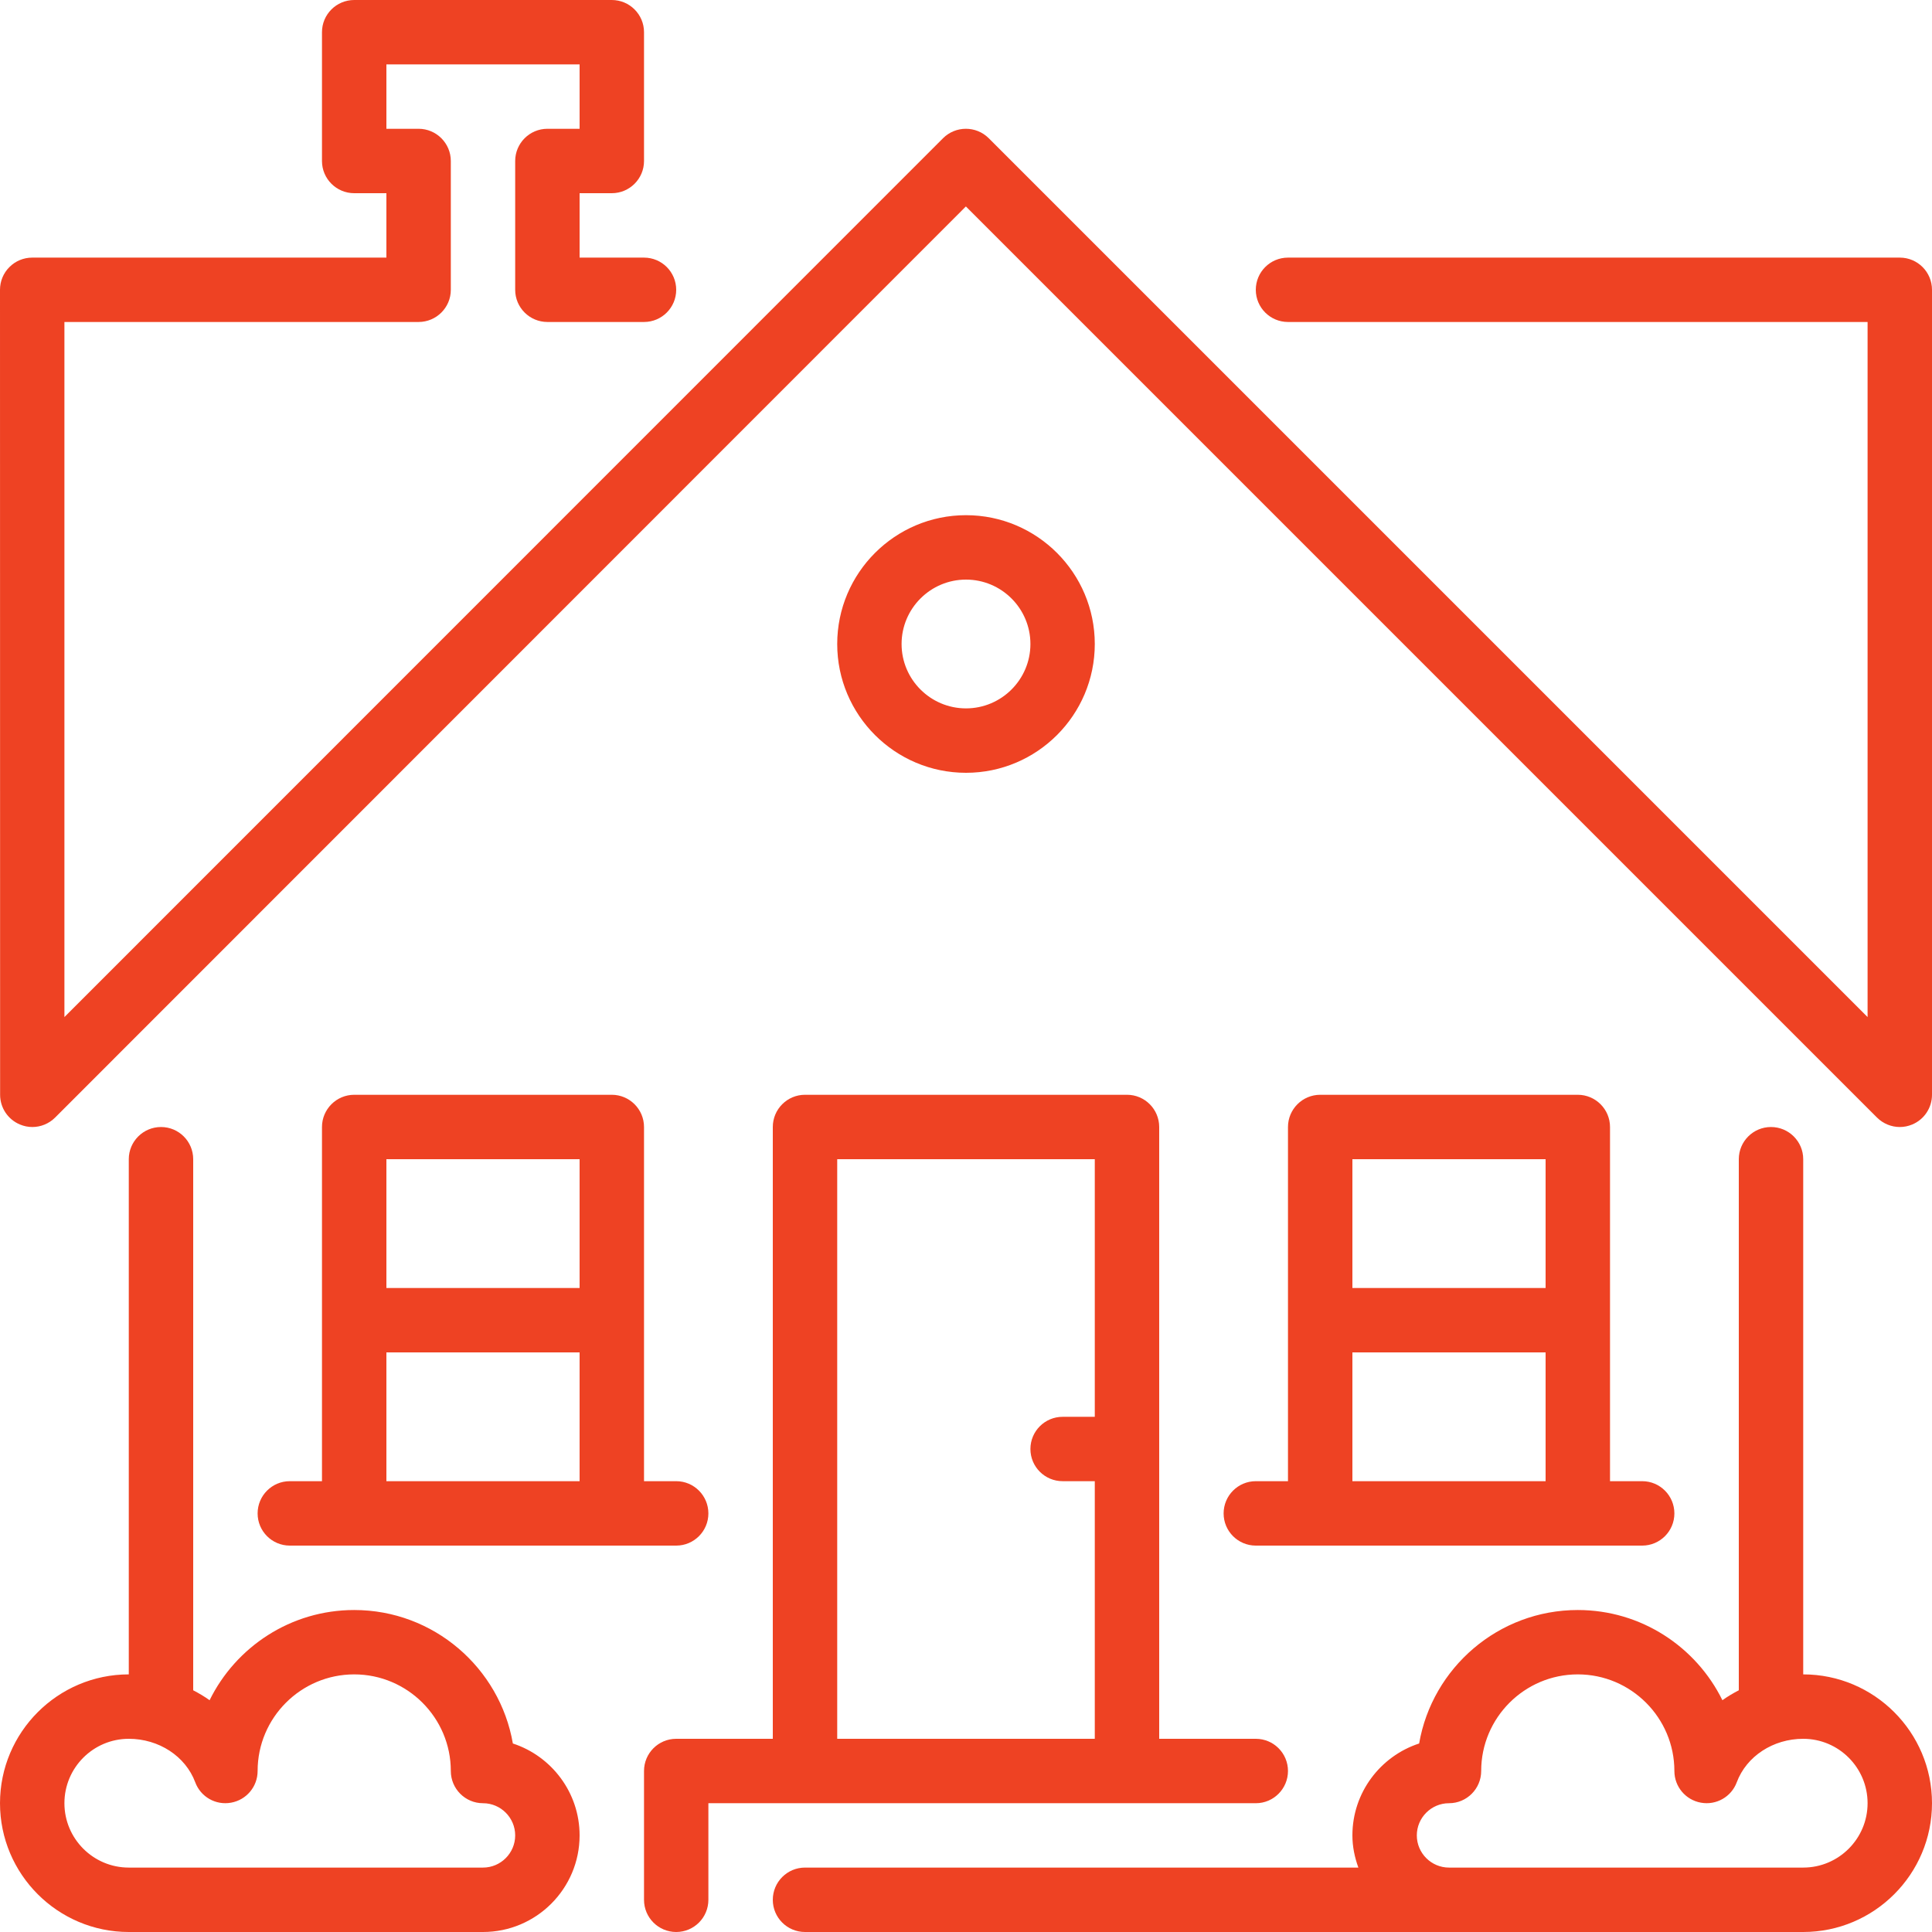 <?xml version="1.0" encoding="UTF-8"?>
<svg width="35px" height="35px" viewBox="0 0 35 35" version="1.1" xmlns="http://www.w3.org/2000/svg" xmlns:xlink="http://www.w3.org/1999/xlink">
    <!-- Generator: Sketch 49.3 (51167) - http://www.bohemiancoding.com/sketch -->
    <title>icon/house-selected</title>
    <desc>Created with Sketch.</desc>
    <defs></defs>
    <g id="icon/house-selected" stroke="none" stroke-width="1" fill="none" fill-rule="evenodd">
        <g id="013-house" fill="#EE4223" fill-rule="nonzero">
            <path d="M9.291,31.585 C9.054,30.214 7.855,29.167 6.417,29.167 C5.268,29.167 4.273,29.834 3.797,30.801 C3.704,30.734 3.603,30.675 3.5,30.621 L3.5,21 C3.5,20.678 3.239,20.417 2.917,20.417 C2.595,20.417 2.333,20.678 2.333,21 L2.333,30.333 C1.047,30.333 0,31.38 0,32.667 C0,33.954 1.047,35 2.333,35 L8.75,35 C9.715,35 10.5,34.215 10.5,33.25 C10.5,32.474 9.992,31.814 9.291,31.585 Z M8.75,33.833 L2.333,33.833 C1.69,33.833 1.167,33.31 1.167,32.667 C1.167,32.023 1.69,31.5 2.333,31.5 C2.878,31.5 3.361,31.816 3.537,32.288 C3.635,32.552 3.908,32.708 4.187,32.657 C4.465,32.607 4.667,32.366 4.667,32.083 C4.667,31.118 5.452,30.333 6.417,30.333 C7.381,30.333 8.167,31.118 8.167,32.083 C8.167,32.405 8.428,32.667 8.75,32.667 C9.071,32.667 9.333,32.929 9.333,33.25 C9.333,33.571 9.071,33.833 8.75,33.833 Z" id="Shape"></path>
            <path d="M34.417,4.667 L23.333,4.667 C23.011,4.667 22.75,4.928 22.75,5.25 C22.75,5.572 23.011,5.833 23.333,5.833 L33.833,5.833 L33.833,18.425 L17.912,2.504 C17.798,2.39 17.648,2.333 17.498,2.333 C17.348,2.333 17.198,2.39 17.084,2.504 L1.167,18.425 L1.167,5.833 L7.583,5.833 C7.905,5.833 8.167,5.572 8.167,5.25 L8.167,2.917 C8.167,2.595 7.905,2.333 7.583,2.333 L7,2.333 L7,1.167 L10.5,1.167 L10.5,2.333 L9.917,2.333 C9.595,2.333 9.333,2.595 9.333,2.917 L9.333,5.25 C9.333,5.572 9.595,5.833 9.917,5.833 L11.667,5.833 C11.989,5.833 12.25,5.572 12.25,5.25 C12.25,4.928 11.989,4.667 11.667,4.667 L10.5,4.667 L10.5,3.5 L11.083,3.5 C11.405,3.5 11.667,3.239 11.667,2.917 L11.667,0.583 C11.667,0.261 11.405,0 11.083,0 L6.417,0 C6.095,0 5.833,0.261 5.833,0.583 L5.833,2.917 C5.833,3.239 6.095,3.5 6.417,3.5 L7,3.5 L7,4.667 L0.583,4.667 C0.429,4.667 0.28,4.728 0.171,4.838 C0.061,4.947 0,5.095 0,5.25 L0.002,19.833 C0.002,20.07 0.145,20.282 0.363,20.372 C0.435,20.402 0.51,20.417 0.586,20.417 C0.738,20.417 0.887,20.357 0.998,20.246 L17.498,3.74 L34.004,20.246 C34.116,20.357 34.265,20.417 34.417,20.417 C34.492,20.417 34.568,20.402 34.64,20.372 C34.858,20.282 35,20.069 35,19.833 L35,5.25 C35,4.928 34.739,4.667 34.417,4.667 Z" id="Shape"></path>
            <path d="M32.667,30.333 L32.667,21 C32.667,20.678 32.405,20.417 32.083,20.417 C31.761,20.417 31.5,20.678 31.5,21 L31.5,30.621 C31.397,30.675 31.296,30.734 31.203,30.801 C30.727,29.834 29.732,29.167 28.583,29.167 C27.145,29.167 25.946,30.214 25.709,31.585 C25.008,31.814 24.5,32.474 24.5,33.25 C24.5,33.456 24.542,33.65 24.608,33.833 L14.583,33.833 C14.261,33.833 14,34.095 14,34.417 C14,34.739 14.261,35 14.583,35 L26.25,35 L28.583,35 L32.667,35 C33.953,35 35,33.953 35,32.667 C35,31.38 33.953,30.333 32.667,30.333 Z M32.667,33.833 L28.583,33.833 L26.25,33.833 C25.929,33.833 25.667,33.571 25.667,33.25 C25.667,32.929 25.929,32.667 26.25,32.667 C26.572,32.667 26.833,32.405 26.833,32.083 C26.833,31.119 27.618,30.333 28.583,30.333 C29.548,30.333 30.333,31.119 30.333,32.083 C30.333,32.366 30.535,32.607 30.813,32.657 C31.09,32.708 31.365,32.552 31.463,32.288 C31.639,31.816 32.122,31.5 32.667,31.5 C33.31,31.5 33.833,32.023 33.833,32.667 C33.833,33.31 33.31,33.833 32.667,33.833 Z" id="Shape"></path>
            <path d="M19.833,11.667 C19.833,10.38 18.787,9.333 17.5,9.333 C16.213,9.333 15.167,10.38 15.167,11.667 C15.167,12.953 16.213,14 17.5,14 C18.787,14 19.833,12.953 19.833,11.667 Z M16.333,11.667 C16.333,11.023 16.857,10.5 17.5,10.5 C18.143,10.5 18.667,11.023 18.667,11.667 C18.667,12.31 18.143,12.833 17.5,12.833 C16.857,12.833 16.333,12.31 16.333,11.667 Z" id="Shape"></path>
            <path d="M28.583,19.833 L23.917,19.833 C23.595,19.833 23.333,20.095 23.333,20.417 L23.333,26.833 L22.75,26.833 C22.428,26.833 22.167,27.095 22.167,27.417 C22.167,27.739 22.428,28 22.75,28 L29.75,28 C30.072,28 30.333,27.739 30.333,27.417 C30.333,27.095 30.072,26.833 29.75,26.833 L29.167,26.833 L29.167,20.417 C29.167,20.095 28.905,19.833 28.583,19.833 Z M28,26.833 L24.5,26.833 L24.5,24.5 L28,24.5 L28,26.833 Z M28,23.333 L24.5,23.333 L24.5,21 L28,21 L28,23.333 Z" id="Shape"></path>
            <path d="M23.333,32.083 C23.333,31.761 23.072,31.5 22.75,31.5 L21,31.5 L21,20.417 C21,20.095 20.739,19.833 20.417,19.833 L14.583,19.833 C14.261,19.833 14,20.095 14,20.417 L14,31.5 L12.25,31.5 C11.928,31.5 11.667,31.761 11.667,32.083 L11.667,34.417 C11.667,34.739 11.928,35 12.25,35 C12.572,35 12.833,34.739 12.833,34.417 L12.833,32.667 L22.75,32.667 C23.072,32.667 23.333,32.405 23.333,32.083 Z M19.833,25.667 L19.25,25.667 C18.928,25.667 18.667,25.928 18.667,26.25 C18.667,26.572 18.928,26.833 19.25,26.833 L19.833,26.833 L19.833,31.5 L15.167,31.5 L15.167,21 L19.833,21 L19.833,25.667 Z" id="Shape"></path>
            <path d="M11.083,19.833 L6.417,19.833 C6.095,19.833 5.833,20.095 5.833,20.417 L5.833,26.833 L5.25,26.833 C4.928,26.833 4.667,27.095 4.667,27.417 C4.667,27.739 4.928,28 5.25,28 L12.25,28 C12.572,28 12.833,27.739 12.833,27.417 C12.833,27.095 12.572,26.833 12.25,26.833 L11.667,26.833 L11.667,20.417 C11.667,20.095 11.405,19.833 11.083,19.833 Z M10.5,26.833 L7,26.833 L7,24.5 L10.5,24.5 L10.5,26.833 Z M10.5,23.333 L7,23.333 L7,21 L10.5,21 L10.5,23.333 Z" id="Shape"></path>
        </g>
    </g>
</svg>